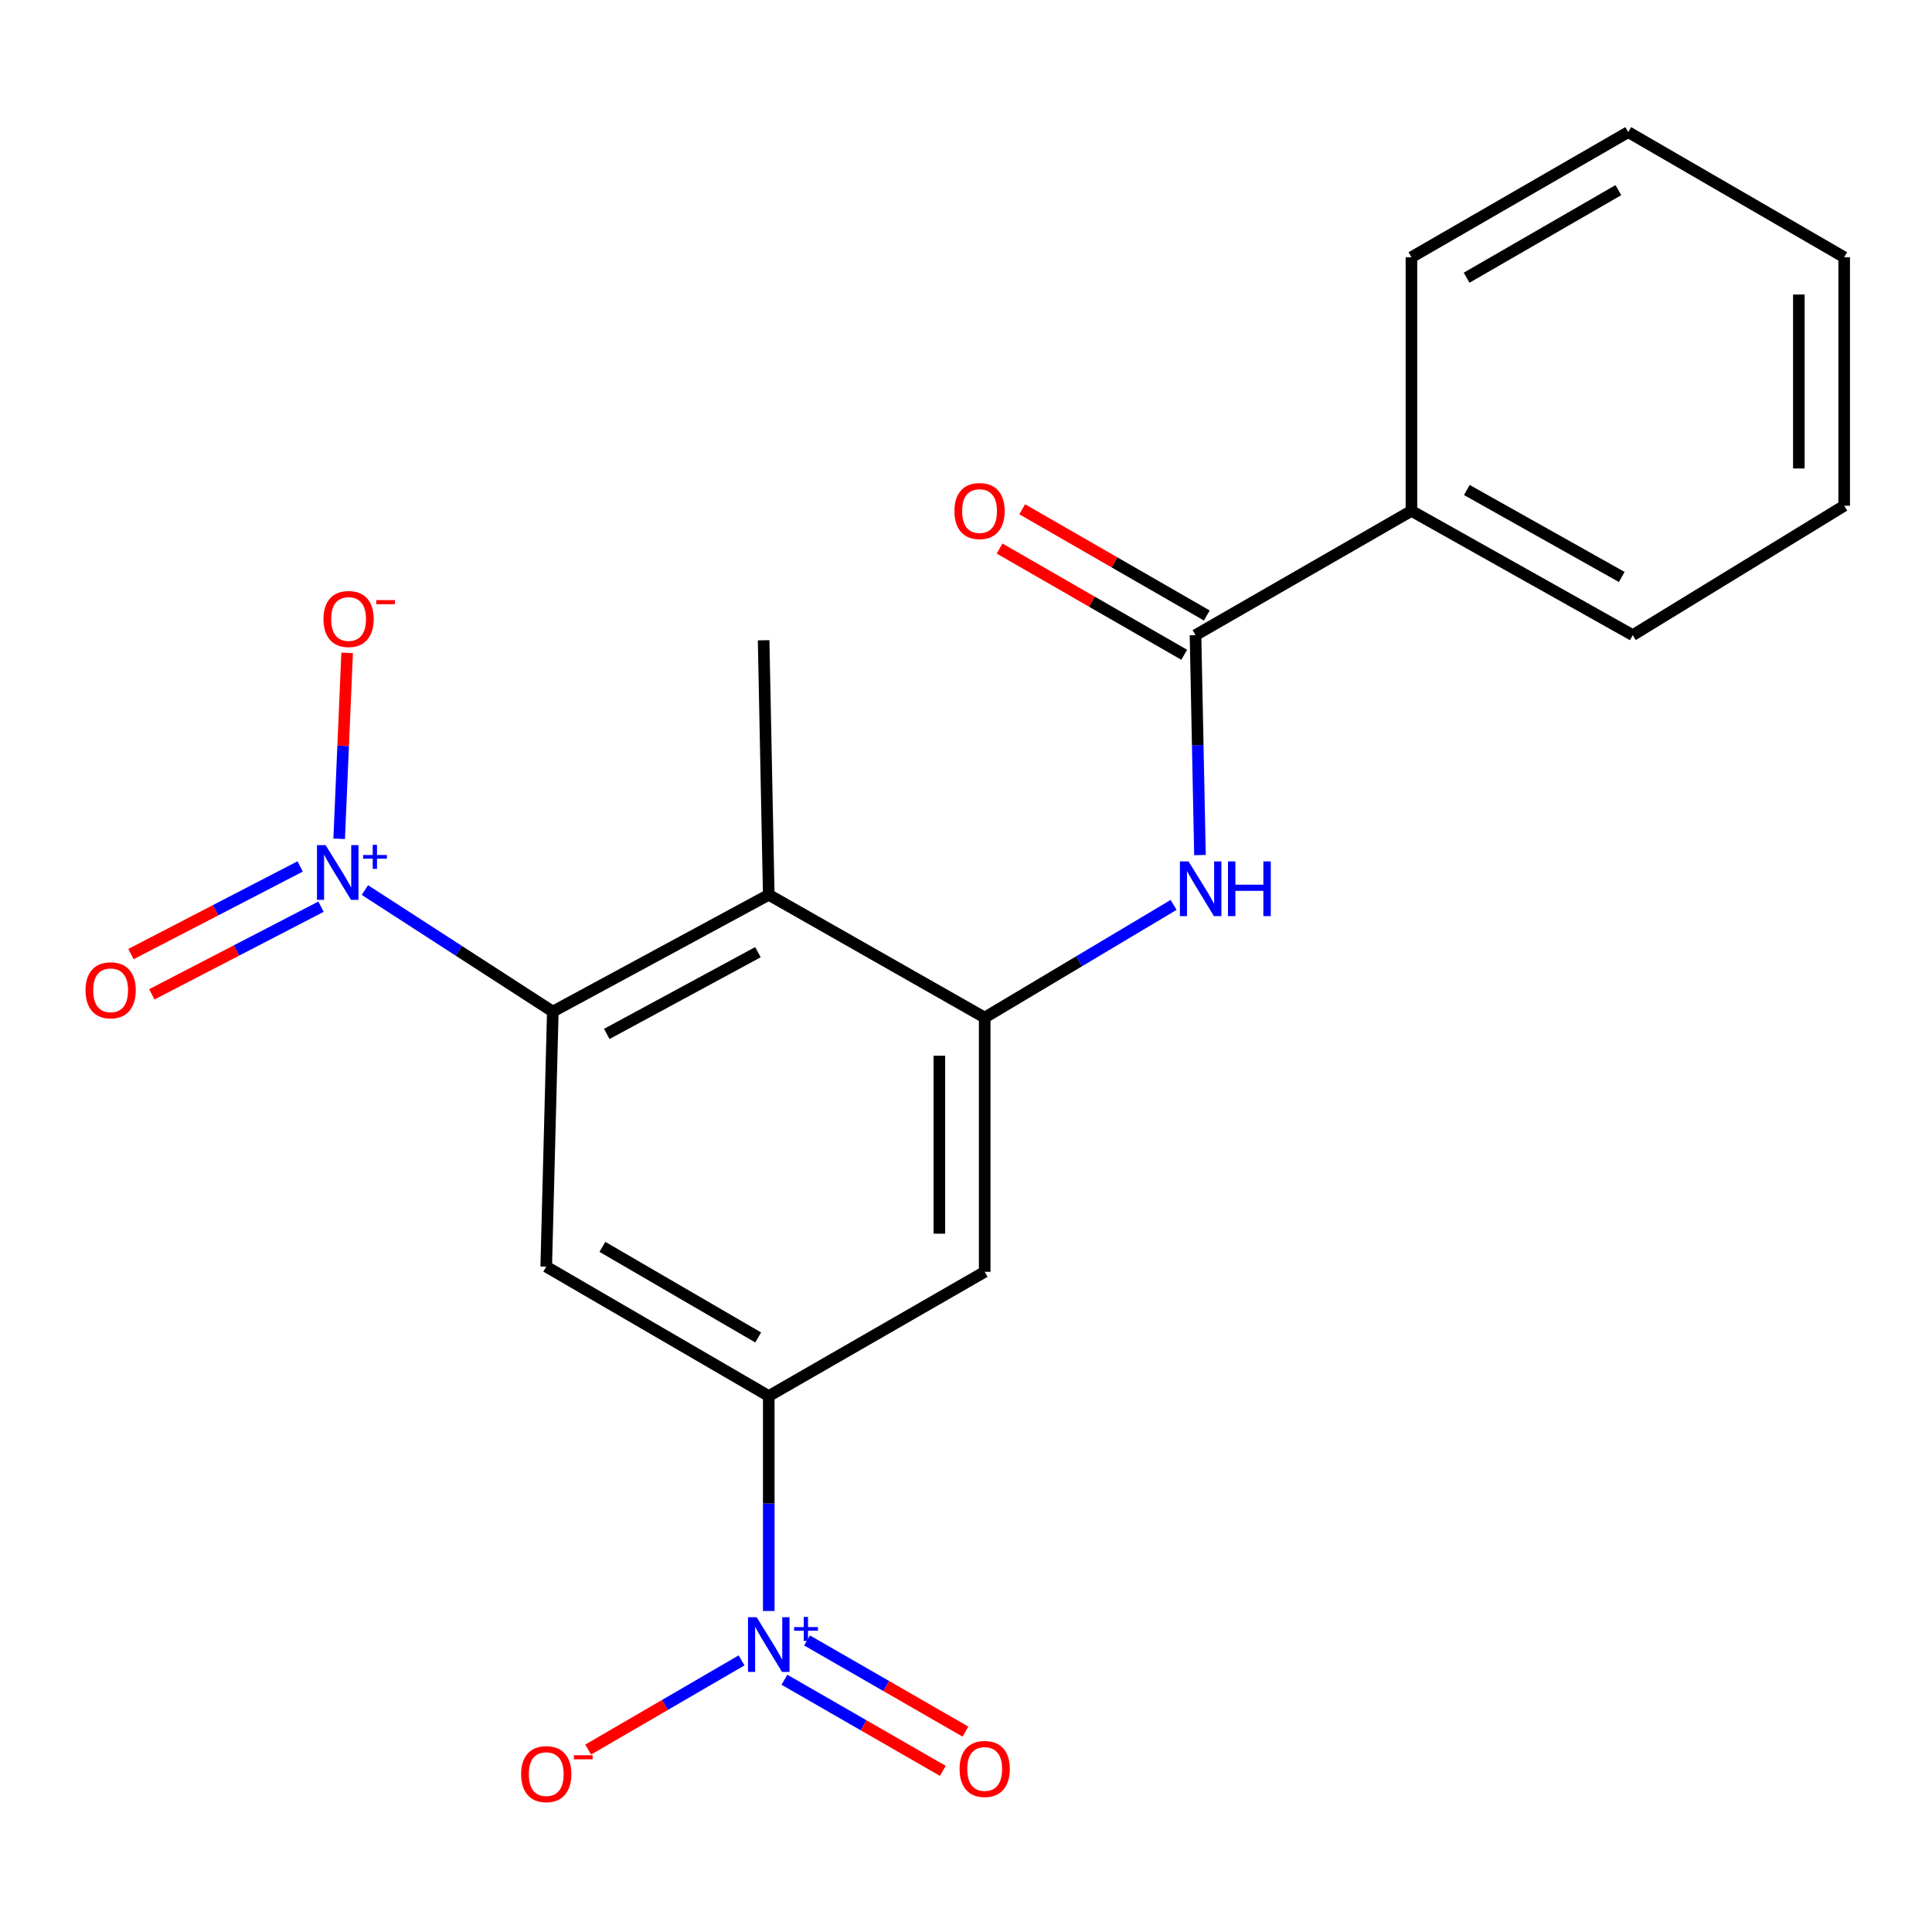 <?xml version='1.0' encoding='iso-8859-1'?>
<svg version='1.1' baseProfile='full'
              xmlns='http://www.w3.org/2000/svg'
                      xmlns:rdkit='http://www.rdkit.org/xml'
                      xmlns:xlink='http://www.w3.org/1999/xlink'
                  xml:space='preserve'
width='1000px' height='1000px' viewBox='0 0 1000 1000'>
<!-- END OF HEADER -->
<rect style='opacity:1.0;fill:#FFFFFF;stroke:none' width='1000' height='1000' x='0' y='0'> </rect>
<path class='bond-0' d='M 188.865,460.694 L 237.499,492.147' style='fill:none;fill-rule:evenodd;stroke:#0000FF;stroke-width:6px;stroke-linecap:butt;stroke-linejoin:miter;stroke-opacity:1' />
<path class='bond-0' d='M 237.499,492.147 L 286.132,523.599' style='fill:none;fill-rule:evenodd;stroke:#000000;stroke-width:6px;stroke-linecap:butt;stroke-linejoin:miter;stroke-opacity:1' />
<path class='bond-9' d='M 175.557,434.16 L 177.616,386.041' style='fill:none;fill-rule:evenodd;stroke:#0000FF;stroke-width:6px;stroke-linecap:butt;stroke-linejoin:miter;stroke-opacity:1' />
<path class='bond-9' d='M 177.616,386.041 L 179.675,337.922' style='fill:none;fill-rule:evenodd;stroke:#FF0000;stroke-width:6px;stroke-linecap:butt;stroke-linejoin:miter;stroke-opacity:1' />
<path class='bond-11' d='M 155.365,448.466 L 111.577,471.149' style='fill:none;fill-rule:evenodd;stroke:#0000FF;stroke-width:6px;stroke-linecap:butt;stroke-linejoin:miter;stroke-opacity:1' />
<path class='bond-11' d='M 111.577,471.149 L 67.788,493.832' style='fill:none;fill-rule:evenodd;stroke:#FF0000;stroke-width:6px;stroke-linecap:butt;stroke-linejoin:miter;stroke-opacity:1' />
<path class='bond-11' d='M 166.157,469.3 L 122.369,491.983' style='fill:none;fill-rule:evenodd;stroke:#0000FF;stroke-width:6px;stroke-linecap:butt;stroke-linejoin:miter;stroke-opacity:1' />
<path class='bond-11' d='M 122.369,491.983 L 78.581,514.666' style='fill:none;fill-rule:evenodd;stroke:#FF0000;stroke-width:6px;stroke-linecap:butt;stroke-linejoin:miter;stroke-opacity:1' />
<path class='bond-4' d='M 286.132,523.599 L 397.91,463.141' style='fill:none;fill-rule:evenodd;stroke:#000000;stroke-width:6px;stroke-linecap:butt;stroke-linejoin:miter;stroke-opacity:1' />
<path class='bond-4' d='M 314.062,535.169 L 392.306,492.848' style='fill:none;fill-rule:evenodd;stroke:#000000;stroke-width:6px;stroke-linecap:butt;stroke-linejoin:miter;stroke-opacity:1' />
<path class='bond-5' d='M 286.132,523.599 L 282.73,655.608' style='fill:none;fill-rule:evenodd;stroke:#000000;stroke-width:6px;stroke-linecap:butt;stroke-linejoin:miter;stroke-opacity:1' />
<path class='bond-1' d='M 397.91,833.854 L 397.91,778.225' style='fill:none;fill-rule:evenodd;stroke:#0000FF;stroke-width:6px;stroke-linecap:butt;stroke-linejoin:miter;stroke-opacity:1' />
<path class='bond-1' d='M 397.91,778.225 L 397.91,722.597' style='fill:none;fill-rule:evenodd;stroke:#000000;stroke-width:6px;stroke-linecap:butt;stroke-linejoin:miter;stroke-opacity:1' />
<path class='bond-10' d='M 383.839,859.412 L 344.138,882.497' style='fill:none;fill-rule:evenodd;stroke:#0000FF;stroke-width:6px;stroke-linecap:butt;stroke-linejoin:miter;stroke-opacity:1' />
<path class='bond-10' d='M 344.138,882.497 L 304.436,905.583' style='fill:none;fill-rule:evenodd;stroke:#FF0000;stroke-width:6px;stroke-linecap:butt;stroke-linejoin:miter;stroke-opacity:1' />
<path class='bond-12' d='M 406.023,869.432 L 447.014,893.016' style='fill:none;fill-rule:evenodd;stroke:#0000FF;stroke-width:6px;stroke-linecap:butt;stroke-linejoin:miter;stroke-opacity:1' />
<path class='bond-12' d='M 447.014,893.016 L 488.004,916.599' style='fill:none;fill-rule:evenodd;stroke:#FF0000;stroke-width:6px;stroke-linecap:butt;stroke-linejoin:miter;stroke-opacity:1' />
<path class='bond-12' d='M 417.724,849.094 L 458.715,872.678' style='fill:none;fill-rule:evenodd;stroke:#0000FF;stroke-width:6px;stroke-linecap:butt;stroke-linejoin:miter;stroke-opacity:1' />
<path class='bond-12' d='M 458.715,872.678 L 499.705,896.262' style='fill:none;fill-rule:evenodd;stroke:#FF0000;stroke-width:6px;stroke-linecap:butt;stroke-linejoin:miter;stroke-opacity:1' />
<path class='bond-2' d='M 509.675,526.702 L 397.91,463.141' style='fill:none;fill-rule:evenodd;stroke:#000000;stroke-width:6px;stroke-linecap:butt;stroke-linejoin:miter;stroke-opacity:1' />
<path class='bond-6' d='M 509.675,526.702 L 558.567,497.537' style='fill:none;fill-rule:evenodd;stroke:#000000;stroke-width:6px;stroke-linecap:butt;stroke-linejoin:miter;stroke-opacity:1' />
<path class='bond-6' d='M 558.567,497.537 L 607.46,468.373' style='fill:none;fill-rule:evenodd;stroke:#0000FF;stroke-width:6px;stroke-linecap:butt;stroke-linejoin:miter;stroke-opacity:1' />
<path class='bond-21' d='M 509.675,526.702 L 509.675,658.293' style='fill:none;fill-rule:evenodd;stroke:#000000;stroke-width:6px;stroke-linecap:butt;stroke-linejoin:miter;stroke-opacity:1' />
<path class='bond-21' d='M 486.212,546.44 L 486.212,638.555' style='fill:none;fill-rule:evenodd;stroke:#000000;stroke-width:6px;stroke-linecap:butt;stroke-linejoin:miter;stroke-opacity:1' />
<path class='bond-3' d='M 397.91,722.597 L 282.73,655.608' style='fill:none;fill-rule:evenodd;stroke:#000000;stroke-width:6px;stroke-linecap:butt;stroke-linejoin:miter;stroke-opacity:1' />
<path class='bond-3' d='M 392.43,692.266 L 311.803,645.374' style='fill:none;fill-rule:evenodd;stroke:#000000;stroke-width:6px;stroke-linecap:butt;stroke-linejoin:miter;stroke-opacity:1' />
<path class='bond-8' d='M 397.91,722.597 L 509.675,658.293' style='fill:none;fill-rule:evenodd;stroke:#000000;stroke-width:6px;stroke-linecap:butt;stroke-linejoin:miter;stroke-opacity:1' />
<path class='bond-15' d='M 397.91,463.141 L 395.251,331.406' style='fill:none;fill-rule:evenodd;stroke:#000000;stroke-width:6px;stroke-linecap:butt;stroke-linejoin:miter;stroke-opacity:1' />
<path class='bond-7' d='M 621.1,442.583 L 619.947,385.665' style='fill:none;fill-rule:evenodd;stroke:#0000FF;stroke-width:6px;stroke-linecap:butt;stroke-linejoin:miter;stroke-opacity:1' />
<path class='bond-7' d='M 619.947,385.665 L 618.794,328.747' style='fill:none;fill-rule:evenodd;stroke:#000000;stroke-width:6px;stroke-linecap:butt;stroke-linejoin:miter;stroke-opacity:1' />
<path class='bond-13' d='M 624.645,318.578 L 576.868,291.088' style='fill:none;fill-rule:evenodd;stroke:#000000;stroke-width:6px;stroke-linecap:butt;stroke-linejoin:miter;stroke-opacity:1' />
<path class='bond-13' d='M 576.868,291.088 L 529.091,263.597' style='fill:none;fill-rule:evenodd;stroke:#FF0000;stroke-width:6px;stroke-linecap:butt;stroke-linejoin:miter;stroke-opacity:1' />
<path class='bond-13' d='M 612.943,338.916 L 565.166,311.425' style='fill:none;fill-rule:evenodd;stroke:#000000;stroke-width:6px;stroke-linecap:butt;stroke-linejoin:miter;stroke-opacity:1' />
<path class='bond-13' d='M 565.166,311.425 L 517.389,283.934' style='fill:none;fill-rule:evenodd;stroke:#FF0000;stroke-width:6px;stroke-linecap:butt;stroke-linejoin:miter;stroke-opacity:1' />
<path class='bond-14' d='M 618.794,328.747 L 730.559,264.431' style='fill:none;fill-rule:evenodd;stroke:#000000;stroke-width:6px;stroke-linecap:butt;stroke-linejoin:miter;stroke-opacity:1' />
<path class='bond-16' d='M 730.559,264.431 L 845.114,328.747' style='fill:none;fill-rule:evenodd;stroke:#000000;stroke-width:6px;stroke-linecap:butt;stroke-linejoin:miter;stroke-opacity:1' />
<path class='bond-16' d='M 759.229,253.618 L 839.418,298.64' style='fill:none;fill-rule:evenodd;stroke:#000000;stroke-width:6px;stroke-linecap:butt;stroke-linejoin:miter;stroke-opacity:1' />
<path class='bond-17' d='M 730.559,264.431 L 730.559,133.139' style='fill:none;fill-rule:evenodd;stroke:#000000;stroke-width:6px;stroke-linecap:butt;stroke-linejoin:miter;stroke-opacity:1' />
<path class='bond-19' d='M 845.114,328.747 L 954.545,261.771' style='fill:none;fill-rule:evenodd;stroke:#000000;stroke-width:6px;stroke-linecap:butt;stroke-linejoin:miter;stroke-opacity:1' />
<path class='bond-18' d='M 730.559,133.139 L 842.767,68.379' style='fill:none;fill-rule:evenodd;stroke:#000000;stroke-width:6px;stroke-linecap:butt;stroke-linejoin:miter;stroke-opacity:1' />
<path class='bond-18' d='M 759.119,143.747 L 837.665,98.415' style='fill:none;fill-rule:evenodd;stroke:#000000;stroke-width:6px;stroke-linecap:butt;stroke-linejoin:miter;stroke-opacity:1' />
<path class='bond-20' d='M 842.767,68.379 L 954.545,133.139' style='fill:none;fill-rule:evenodd;stroke:#000000;stroke-width:6px;stroke-linecap:butt;stroke-linejoin:miter;stroke-opacity:1' />
<path class='bond-22' d='M 954.545,261.771 L 954.545,133.139' style='fill:none;fill-rule:evenodd;stroke:#000000;stroke-width:6px;stroke-linecap:butt;stroke-linejoin:miter;stroke-opacity:1' />
<path class='bond-22' d='M 931.082,242.476 L 931.082,152.433' style='fill:none;fill-rule:evenodd;stroke:#000000;stroke-width:6px;stroke-linecap:butt;stroke-linejoin:miter;stroke-opacity:1' />
<path  class='atom-0' d='M 168.55 437.445
L 177.83 452.445
Q 178.75 453.925, 180.23 456.605
Q 181.71 459.285, 181.79 459.445
L 181.79 437.445
L 185.55 437.445
L 185.55 465.765
L 181.67 465.765
L 171.71 449.365
Q 170.55 447.445, 169.31 445.245
Q 168.11 443.045, 167.75 442.365
L 167.75 465.765
L 164.07 465.765
L 164.07 437.445
L 168.55 437.445
' fill='#0000FF'/>
<path  class='atom-0' d='M 187.926 442.55
L 192.916 442.55
L 192.916 437.296
L 195.134 437.296
L 195.134 442.55
L 200.255 442.55
L 200.255 444.451
L 195.134 444.451
L 195.134 449.731
L 192.916 449.731
L 192.916 444.451
L 187.926 444.451
L 187.926 442.55
' fill='#0000FF'/>
<path  class='atom-2' d='M 391.65 837.069
L 400.93 852.069
Q 401.85 853.549, 403.33 856.229
Q 404.81 858.909, 404.89 859.069
L 404.89 837.069
L 408.65 837.069
L 408.65 865.389
L 404.77 865.389
L 394.81 848.989
Q 393.65 847.069, 392.41 844.869
Q 391.21 842.669, 390.85 841.989
L 390.85 865.389
L 387.17 865.389
L 387.17 837.069
L 391.65 837.069
' fill='#0000FF'/>
<path  class='atom-2' d='M 411.026 842.174
L 416.016 842.174
L 416.016 836.921
L 418.234 836.921
L 418.234 842.174
L 423.355 842.174
L 423.355 844.075
L 418.234 844.075
L 418.234 849.355
L 416.016 849.355
L 416.016 844.075
L 411.026 844.075
L 411.026 842.174
' fill='#0000FF'/>
<path  class='atom-7' d='M 615.193 445.866
L 624.473 460.866
Q 625.393 462.346, 626.873 465.026
Q 628.353 467.706, 628.433 467.866
L 628.433 445.866
L 632.193 445.866
L 632.193 474.186
L 628.313 474.186
L 618.353 457.786
Q 617.193 455.866, 615.953 453.666
Q 614.753 451.466, 614.393 450.786
L 614.393 474.186
L 610.713 474.186
L 610.713 445.866
L 615.193 445.866
' fill='#0000FF'/>
<path  class='atom-7' d='M 635.593 445.866
L 639.433 445.866
L 639.433 457.906
L 653.913 457.906
L 653.913 445.866
L 657.753 445.866
L 657.753 474.186
L 653.913 474.186
L 653.913 461.106
L 639.433 461.106
L 639.433 474.186
L 635.593 474.186
L 635.593 445.866
' fill='#0000FF'/>
<path  class='atom-10' d='M 167.429 320.393
Q 167.429 313.593, 170.789 309.793
Q 174.149 305.993, 180.429 305.993
Q 186.709 305.993, 190.069 309.793
Q 193.429 313.593, 193.429 320.393
Q 193.429 327.273, 190.029 331.193
Q 186.629 335.073, 180.429 335.073
Q 174.189 335.073, 170.789 331.193
Q 167.429 327.313, 167.429 320.393
M 180.429 331.873
Q 184.749 331.873, 187.069 328.993
Q 189.429 326.073, 189.429 320.393
Q 189.429 314.833, 187.069 312.033
Q 184.749 309.193, 180.429 309.193
Q 176.109 309.193, 173.749 311.993
Q 171.429 314.793, 171.429 320.393
Q 171.429 326.113, 173.749 328.993
Q 176.109 331.873, 180.429 331.873
' fill='#FF0000'/>
<path  class='atom-10' d='M 194.749 310.615
L 204.437 310.615
L 204.437 312.727
L 194.749 312.727
L 194.749 310.615
' fill='#FF0000'/>
<path  class='atom-11' d='M 269.73 918.285
Q 269.73 911.485, 273.09 907.685
Q 276.45 903.885, 282.73 903.885
Q 289.01 903.885, 292.37 907.685
Q 295.73 911.485, 295.73 918.285
Q 295.73 925.165, 292.33 929.085
Q 288.93 932.965, 282.73 932.965
Q 276.49 932.965, 273.09 929.085
Q 269.73 925.205, 269.73 918.285
M 282.73 929.765
Q 287.05 929.765, 289.37 926.885
Q 291.73 923.965, 291.73 918.285
Q 291.73 912.725, 289.37 909.925
Q 287.05 907.085, 282.73 907.085
Q 278.41 907.085, 276.05 909.885
Q 273.73 912.685, 273.73 918.285
Q 273.73 924.005, 276.05 926.885
Q 278.41 929.765, 282.73 929.765
' fill='#FF0000'/>
<path  class='atom-11' d='M 297.05 908.507
L 306.739 908.507
L 306.739 910.619
L 297.05 910.619
L 297.05 908.507
' fill='#FF0000'/>
<path  class='atom-12' d='M 44.271 512.573
Q 44.271 505.773, 47.631 501.973
Q 50.991 498.173, 57.271 498.173
Q 63.551 498.173, 66.911 501.973
Q 70.271 505.773, 70.271 512.573
Q 70.271 519.453, 66.871 523.373
Q 63.471 527.253, 57.271 527.253
Q 51.031 527.253, 47.631 523.373
Q 44.271 519.493, 44.271 512.573
M 57.271 524.053
Q 61.591 524.053, 63.911 521.173
Q 66.271 518.253, 66.271 512.573
Q 66.271 507.013, 63.911 504.213
Q 61.591 501.373, 57.271 501.373
Q 52.951 501.373, 50.591 504.173
Q 48.271 506.973, 48.271 512.573
Q 48.271 518.293, 50.591 521.173
Q 52.951 524.053, 57.271 524.053
' fill='#FF0000'/>
<path  class='atom-13' d='M 496.675 915.613
Q 496.675 908.813, 500.035 905.013
Q 503.395 901.213, 509.675 901.213
Q 515.955 901.213, 519.315 905.013
Q 522.675 908.813, 522.675 915.613
Q 522.675 922.493, 519.275 926.413
Q 515.875 930.293, 509.675 930.293
Q 503.435 930.293, 500.035 926.413
Q 496.675 922.533, 496.675 915.613
M 509.675 927.093
Q 513.995 927.093, 516.315 924.213
Q 518.675 921.293, 518.675 915.613
Q 518.675 910.053, 516.315 907.253
Q 513.995 904.413, 509.675 904.413
Q 505.355 904.413, 502.995 907.213
Q 500.675 910.013, 500.675 915.613
Q 500.675 921.333, 502.995 924.213
Q 505.355 927.093, 509.675 927.093
' fill='#FF0000'/>
<path  class='atom-14' d='M 494.016 264.511
Q 494.016 257.711, 497.376 253.911
Q 500.736 250.111, 507.016 250.111
Q 513.296 250.111, 516.656 253.911
Q 520.016 257.711, 520.016 264.511
Q 520.016 271.391, 516.616 275.311
Q 513.216 279.191, 507.016 279.191
Q 500.776 279.191, 497.376 275.311
Q 494.016 271.431, 494.016 264.511
M 507.016 275.991
Q 511.336 275.991, 513.656 273.111
Q 516.016 270.191, 516.016 264.511
Q 516.016 258.951, 513.656 256.151
Q 511.336 253.311, 507.016 253.311
Q 502.696 253.311, 500.336 256.111
Q 498.016 258.911, 498.016 264.511
Q 498.016 270.231, 500.336 273.111
Q 502.696 275.991, 507.016 275.991
' fill='#FF0000'/>
</svg>
